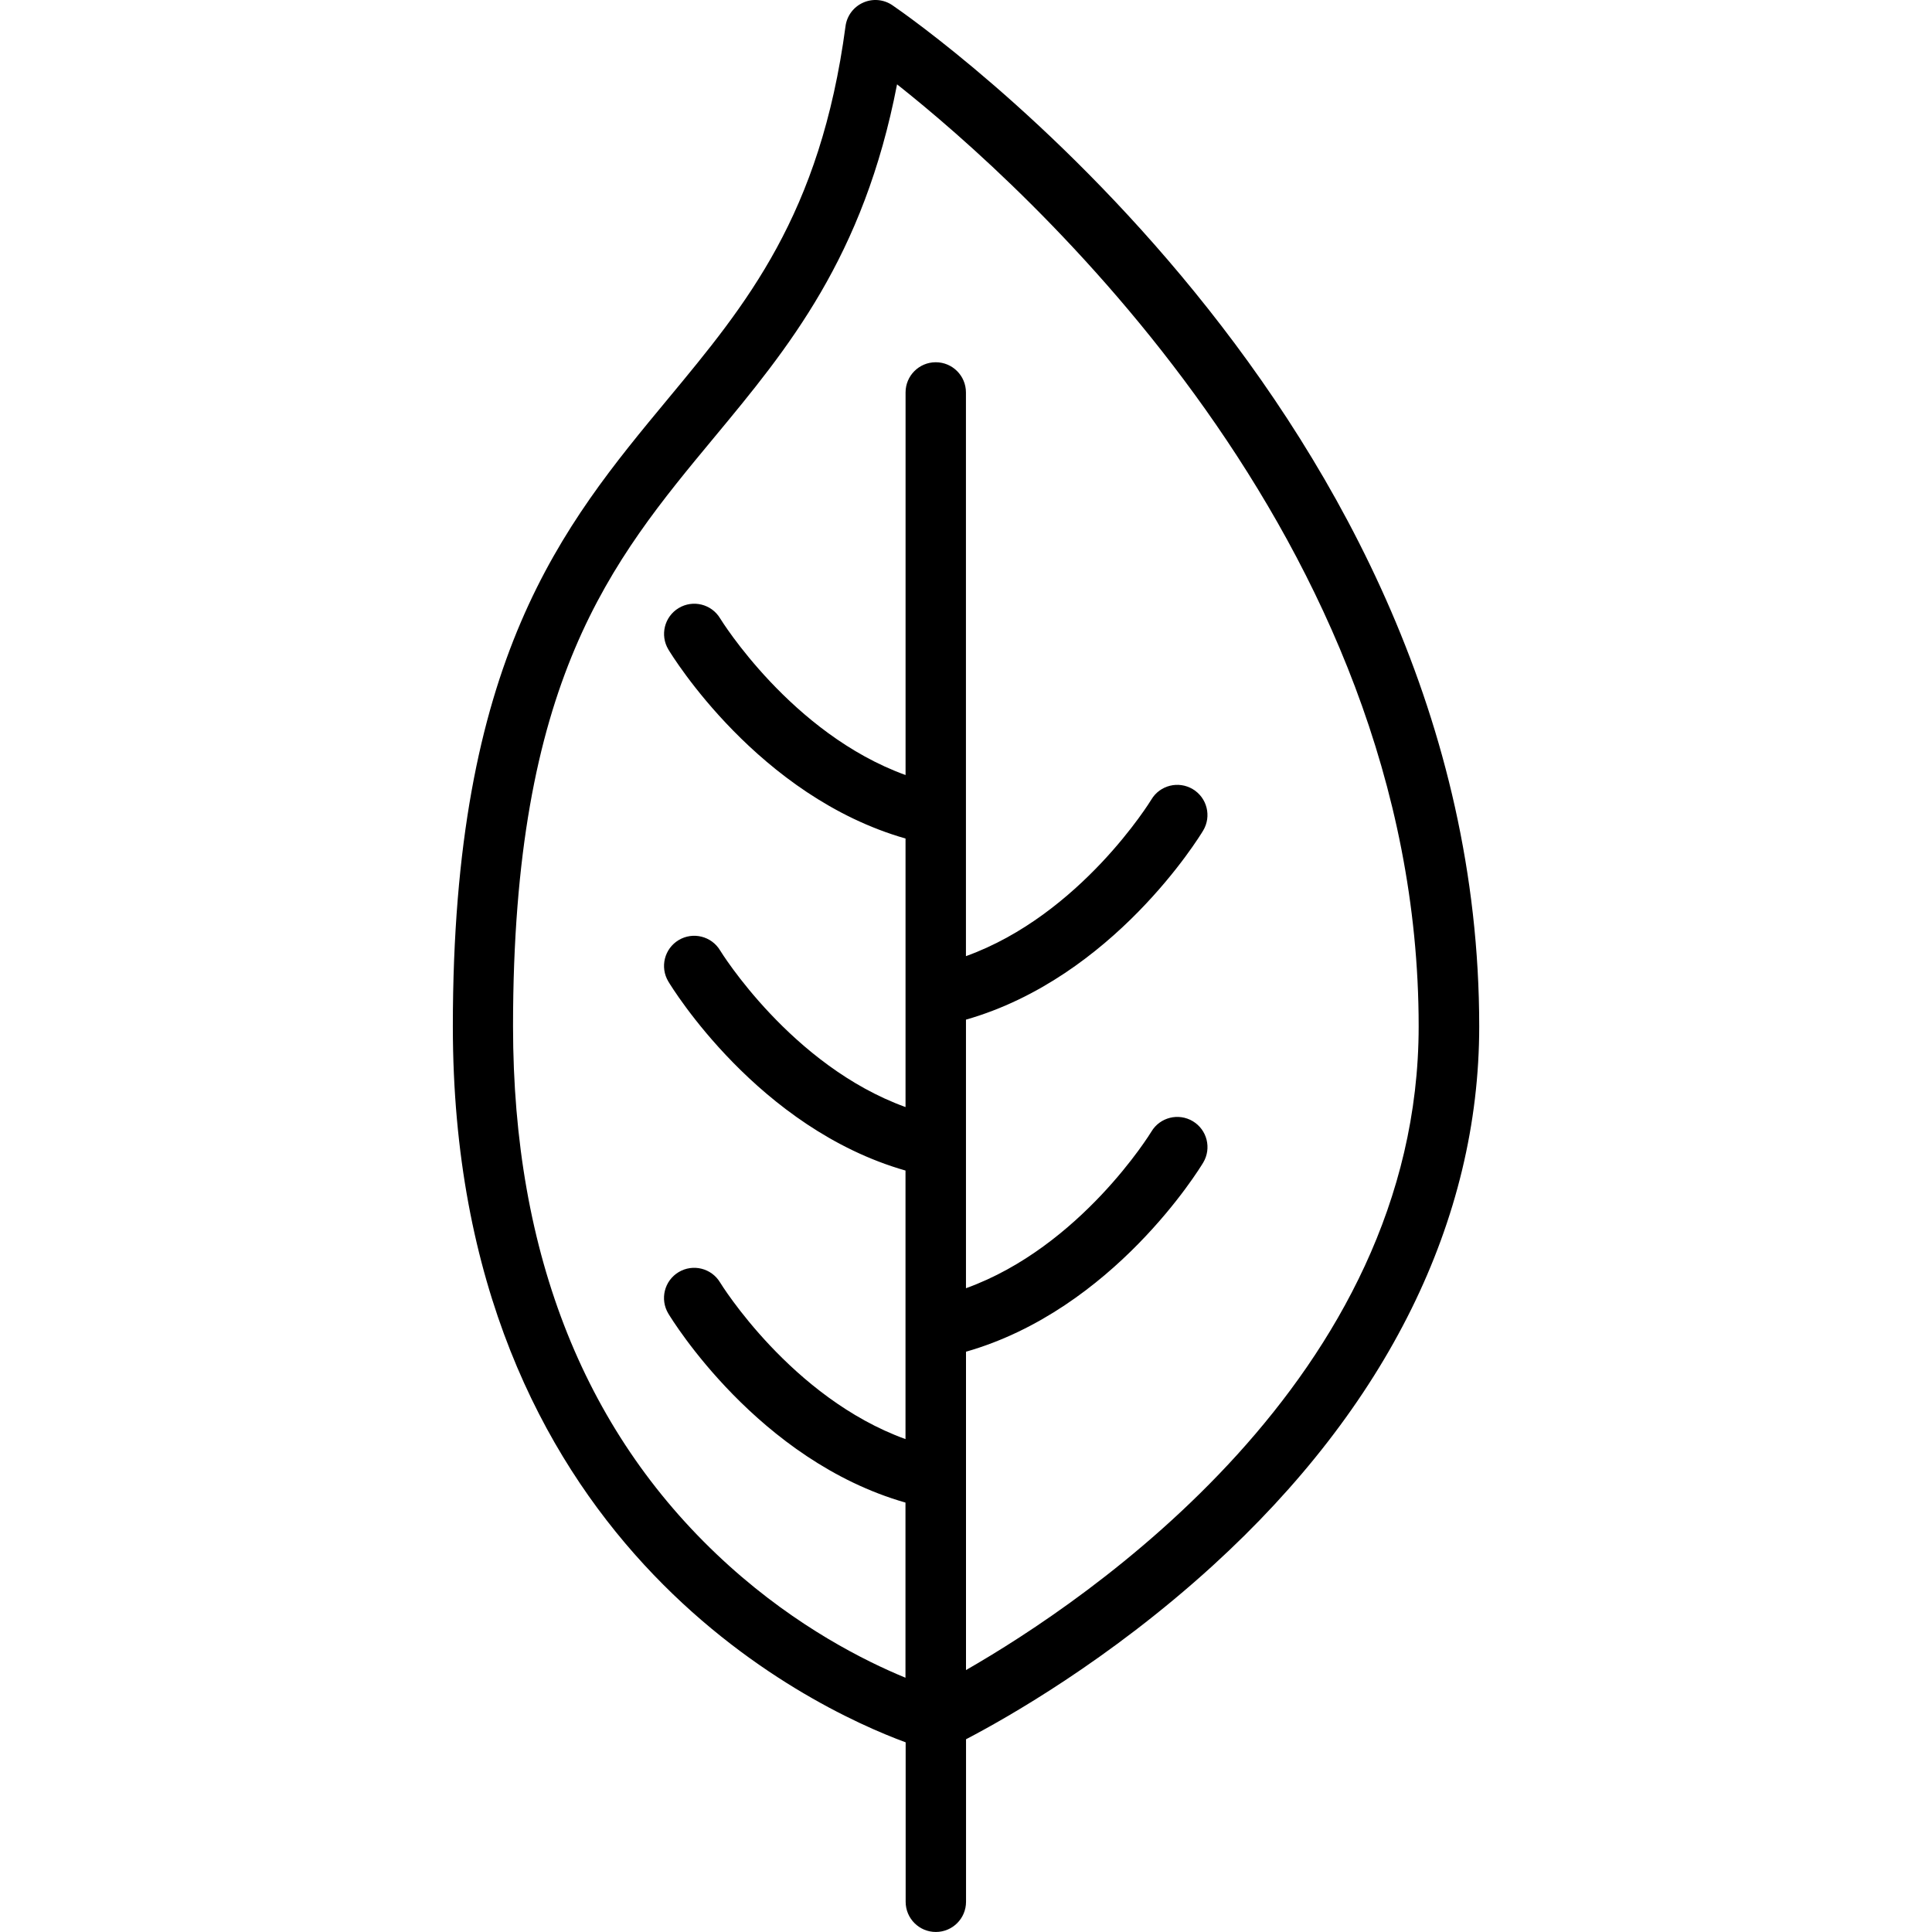 <?xml version="1.0" encoding="UTF-8"?>
<svg xmlns="http://www.w3.org/2000/svg" viewBox="0 0 64 64">
  <g id="a"></g>
  <g id="b"></g>
  <g id="c"></g>
  <g id="d"></g>
  <g id="e"></g>
  <g id="f"></g>
  <g id="g"></g>
  <g id="h"></g>
  <g id="i"></g>
  <g id="j"></g>
  <g id="k"></g>
  <g id="l"></g>
  <g id="m"></g>
  <g id="n"></g>
  <g id="o"></g>
  <g id="p"></g>
  <g id="q"></g>
  <g id="r"></g>
  <g id="s"></g>
  <g id="t"></g>
  <g id="u">
    <path d="M29.564,.175c-.287-.197-.655-.23-.971-.088-.317,.141-.539,.437-.584,.781-.835,6.261-3.284,9.212-5.876,12.338-3.506,4.227-7.132,8.598-7.132,20.794,0,17.064,11.882,22.568,15,23.717v5.282c0,.553,.448,1,1,1s1-.447,1-1v-5.384c1.322-.689,4.727-2.61,8.174-5.752,5.774-5.265,8.826-11.442,8.826-17.864C49,13.706,30.358,.718,29.564,.175Zm2.436,55.153v-10.551c4.88-1.395,7.732-6.055,7.857-6.263,.284-.474,.131-1.088-.343-1.372-.474-.284-1.089-.131-1.372,.343-.025,.042-2.339,3.817-6.143,5.189v-8.897c4.88-1.395,7.732-6.055,7.857-6.263,.284-.474,.131-1.088-.343-1.372-.474-.284-1.089-.131-1.372,.343-.025,.042-2.339,3.817-6.143,5.189V13c0-.553-.448-1-1-1s-1,.447-1,1v12.674c-3.788-1.371-6.118-5.148-6.143-5.19-.285-.474-.9-.626-1.373-.341s-.625,.897-.342,1.371c.125,.208,2.978,4.868,7.857,6.263v8.896c-3.788-1.371-6.118-5.148-6.143-5.19-.285-.473-.9-.625-1.373-.341-.473,.285-.625,.897-.342,1.371,.125,.208,2.978,4.868,7.857,6.263v8.896c-3.788-1.371-6.118-5.148-6.143-5.19-.285-.473-.9-.625-1.373-.341-.473,.285-.625,.897-.342,1.371,.125,.208,2.978,4.868,7.857,6.263v5.802c-1.343-.553-3.579-1.671-5.831-3.698-4.757-4.281-7.169-10.298-7.169-17.882,0-11.475,3.241-15.382,6.672-19.517,2.434-2.934,4.943-5.959,6.049-11.686,4.208,3.332,17.279,14.991,17.279,31.204,0,11.669-11.009,19.039-15,21.328Z"></path>
  </g>
  <g id="v"></g>
  <g id="w"></g>
  <g id="x"></g>
  <g id="y"></g>
  <g id="a`"></g>
  <g id="aa"></g>
  <g id="ab"></g>
  <g id="ac"></g>
  <g id="ad"></g>
</svg>
